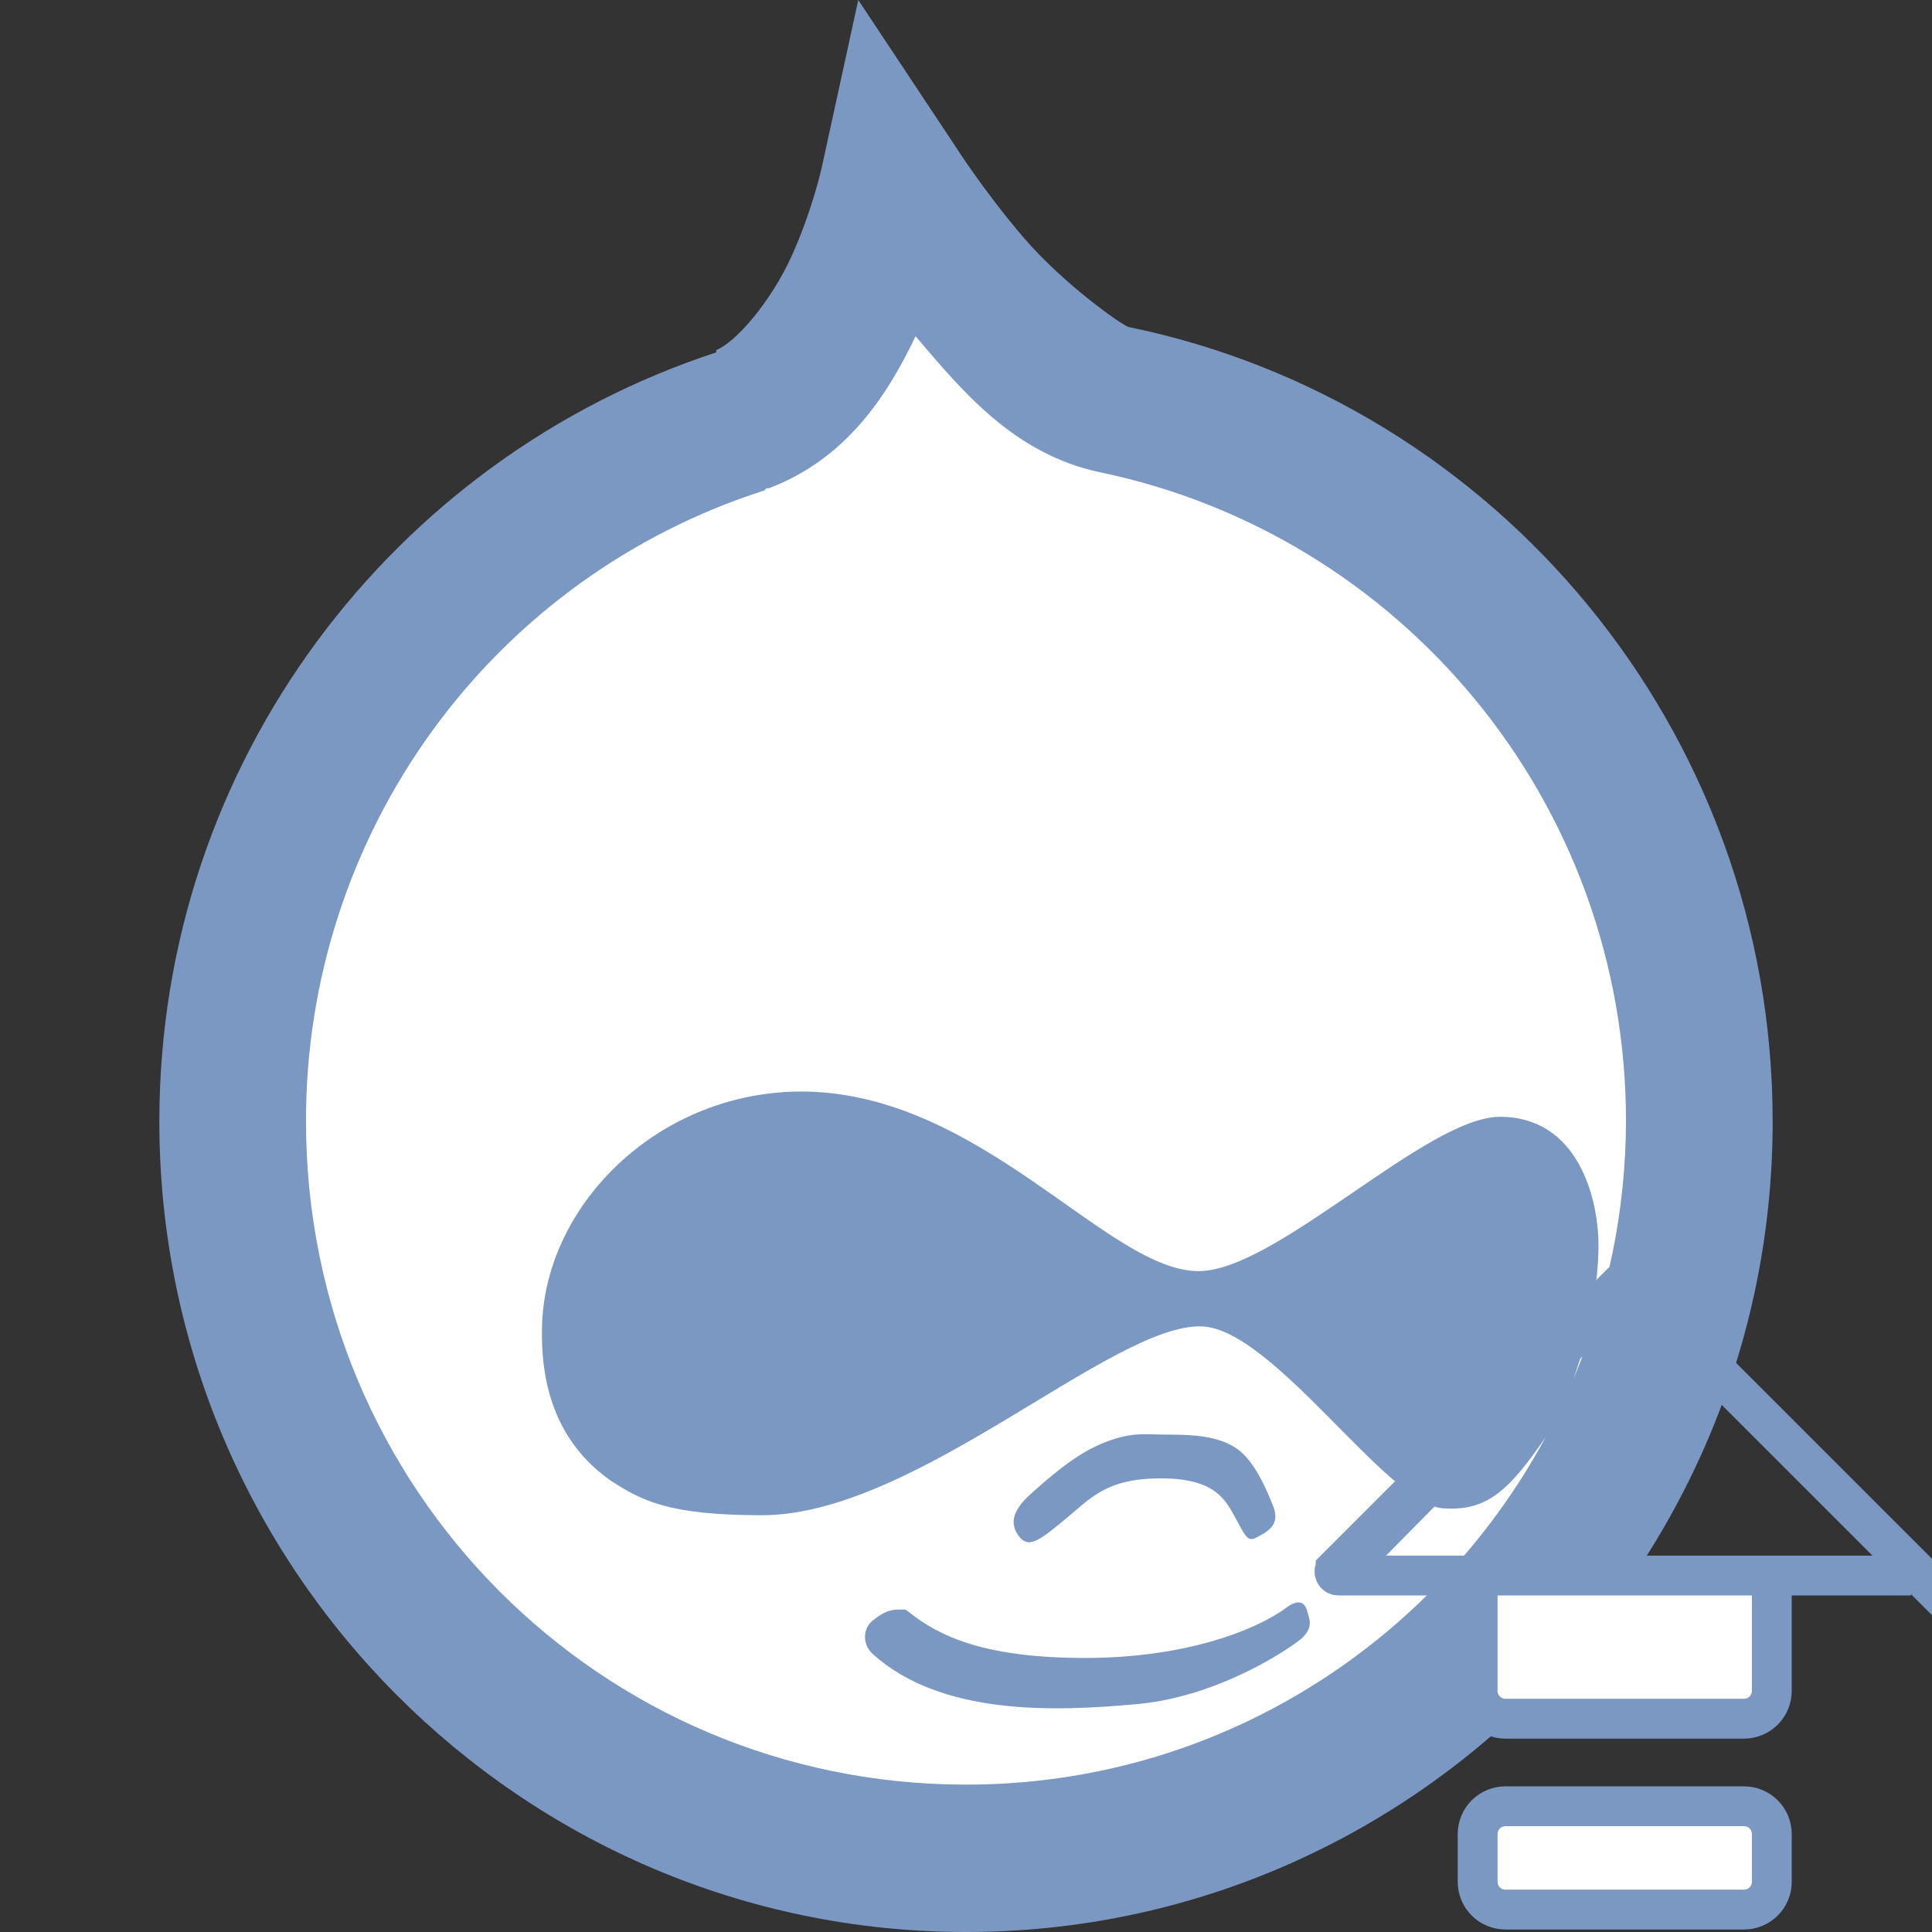 <svg xmlns="http://www.w3.org/2000/svg" width="291" height="291" viewBox="0 0 291 291" fill="none"><rect x="0" y="0" width="291" height="291" fill="#333333" stroke="none"/><g clip-path="url(#clip0_1_3652)"><path d="M120 53.5L134 36L152.5 46L168 60L200.5 74L225.5 94C230.5 104.5 240.6 125.9 241 127.5C241.4 129.1 247.833 154.5 251 167L244.5 199.5L229 232.5C224 239.667 213.3 254.5 210.5 256.5C207.7 258.5 195 268 189 272.5L156.5 281L116.5 272.5L76.5 256.5L49.5 223L35.5 180L39.5 140C48.333 123.667 65.6 91.1 64 91.5C62.4 91.9 85 75.667 96.5 67.5L120 53.5Z" fill="white"></path><path d="M129.274 0L123.751 25.316C123.751 25.316 122.371 31.609 119.267 38.502C116.163 45.394 110.806 51.598 107.879 52.719V53.075C59.213 69.024 24 114.806 24 168.913C24 236.205 78.543 291 145.5 291C212.469 291 267 236.194 267 168.913C267 110.034 225.403 60.655 170.01 49.257C169.06 49.035 160.179 42.797 154.127 35.727C148.085 28.657 143.777 21.854 143.777 21.854L129.274 0ZM137.901 50.644C144.892 58.835 152.624 68.291 165.514 71.099C210.779 80.422 244.909 120.544 244.909 168.913C244.873 182.265 242.173 195.474 236.967 207.759C239.563 200.656 240.767 192.72 240.767 187.637C240.767 180.356 237.619 168.214 225.922 168.214C214.921 168.214 192.399 191.244 180.713 191.455C166.906 191.721 147.698 164.185 120.294 164.407C98.778 164.662 81.856 181.788 81.635 200.123C81.425 210.489 84.971 218.081 91.996 223.02C96.701 226.05 100.722 228.225 114.783 228.225C137.945 228.225 167.469 199.302 181.055 199.779C191.836 200.256 208.89 226.494 217.295 227.182C223.856 227.659 227.214 224.662 232.825 216.427C216.036 247.559 183.342 268.802 145.5 268.802C90.45 268.802 46.091 224.229 46.091 168.913C46.05 147.755 52.72 127.134 65.134 110.045C77.548 92.954 95.059 80.285 115.125 73.874L115.467 73.541H115.81C127.628 69.068 133.77 59.312 137.901 50.644ZM171.037 216.083C169.535 216.216 167.845 216.638 165.868 217.47C161.891 219.113 157.749 222.764 155.165 225.106C152.58 227.437 152.017 229.435 153.442 231.344C154.867 233.253 156.369 232.21 160.345 228.913C164.321 225.617 166.641 222.676 174.837 222.676C183.032 222.676 184.59 225.839 186.236 228.913C187.87 231.954 188.047 232.298 189.682 231.344C191.582 230.389 192.697 229.18 191.758 226.838C190.808 224.496 189.03 220.067 186.236 218.158C183.43 216.261 179.63 216.083 175.875 216.083C174.019 216.083 172.561 215.95 171.037 216.083ZM195.205 241.399C194.701 241.533 194.23 241.771 193.824 242.099C189.118 245.606 178.415 249.723 163.449 249.723C148.482 249.723 141.579 246.56 136.873 242.787C136.178 242.309 136.564 242.443 135.15 242.443C133.714 242.443 132.511 243.22 131.351 244.174C130.18 245.129 129.705 247.393 131.351 249.035C141.656 258.436 158.743 257.837 171.391 256.66C184.027 255.495 195.072 247.781 196.243 246.605C197.878 244.962 197.149 243.741 196.928 242.787C196.762 242.099 196.375 241.144 195.205 241.399Z" fill="#7A98C2"></path><path d="M222.562 237.312V240.312L222.562 254.684C222.562 254.684 222.562 254.685 222.562 254.685C222.563 255.796 223.005 256.86 223.79 257.646C224.576 258.431 225.641 258.873 226.752 258.874H262.682C263.794 258.873 264.859 258.43 265.645 257.645C266.43 256.859 266.873 255.794 266.874 254.682V240.312V237.312H269.874H287.842H222.562ZM222.562 237.312H219.562M222.562 237.312H219.562M219.562 237.312H201.594H219.562ZM245.138 193.174L288.262 236.298C288.262 236.298 288.262 236.298 288.262 236.299L245.138 193.174ZM245.138 193.174C245.138 193.174 245.138 193.174 245.137 193.174M245.138 193.174L245.137 193.174M245.137 193.174C245.026 193.062 244.875 193 244.718 193C244.561 193 244.41 193.062 244.298 193.174C244.298 193.174 244.298 193.174 244.298 193.174L201.174 236.298C201.174 236.298 201.174 236.298 201.174 236.299C201.091 236.382 201.034 236.487 201.011 236.602C200.989 236.717 201 236.837 201.045 236.945C201.09 237.054 201.166 237.146 201.264 237.212C201.361 237.277 201.476 237.312 201.593 237.312L245.137 193.174ZM226.749 272.062H262.687C263.797 272.062 264.862 272.503 265.648 273.288C266.433 274.074 266.874 275.139 266.874 276.249V283.437C266.874 284.547 266.433 285.612 265.648 286.398C264.862 287.183 263.797 287.624 262.687 287.624H226.749C225.639 287.624 224.574 287.183 223.788 286.398C223.003 285.612 222.562 284.547 222.562 283.437V276.249C222.562 275.139 223.003 274.074 223.788 273.288C224.574 272.503 225.639 272.062 226.749 272.062Z" fill="white" stroke="#7A98C2" stroke-width="6"></path></g><defs><clipPath id="clip0_1_3652"><rect width="291" height="291" fill="white"></rect></clipPath></defs></svg>